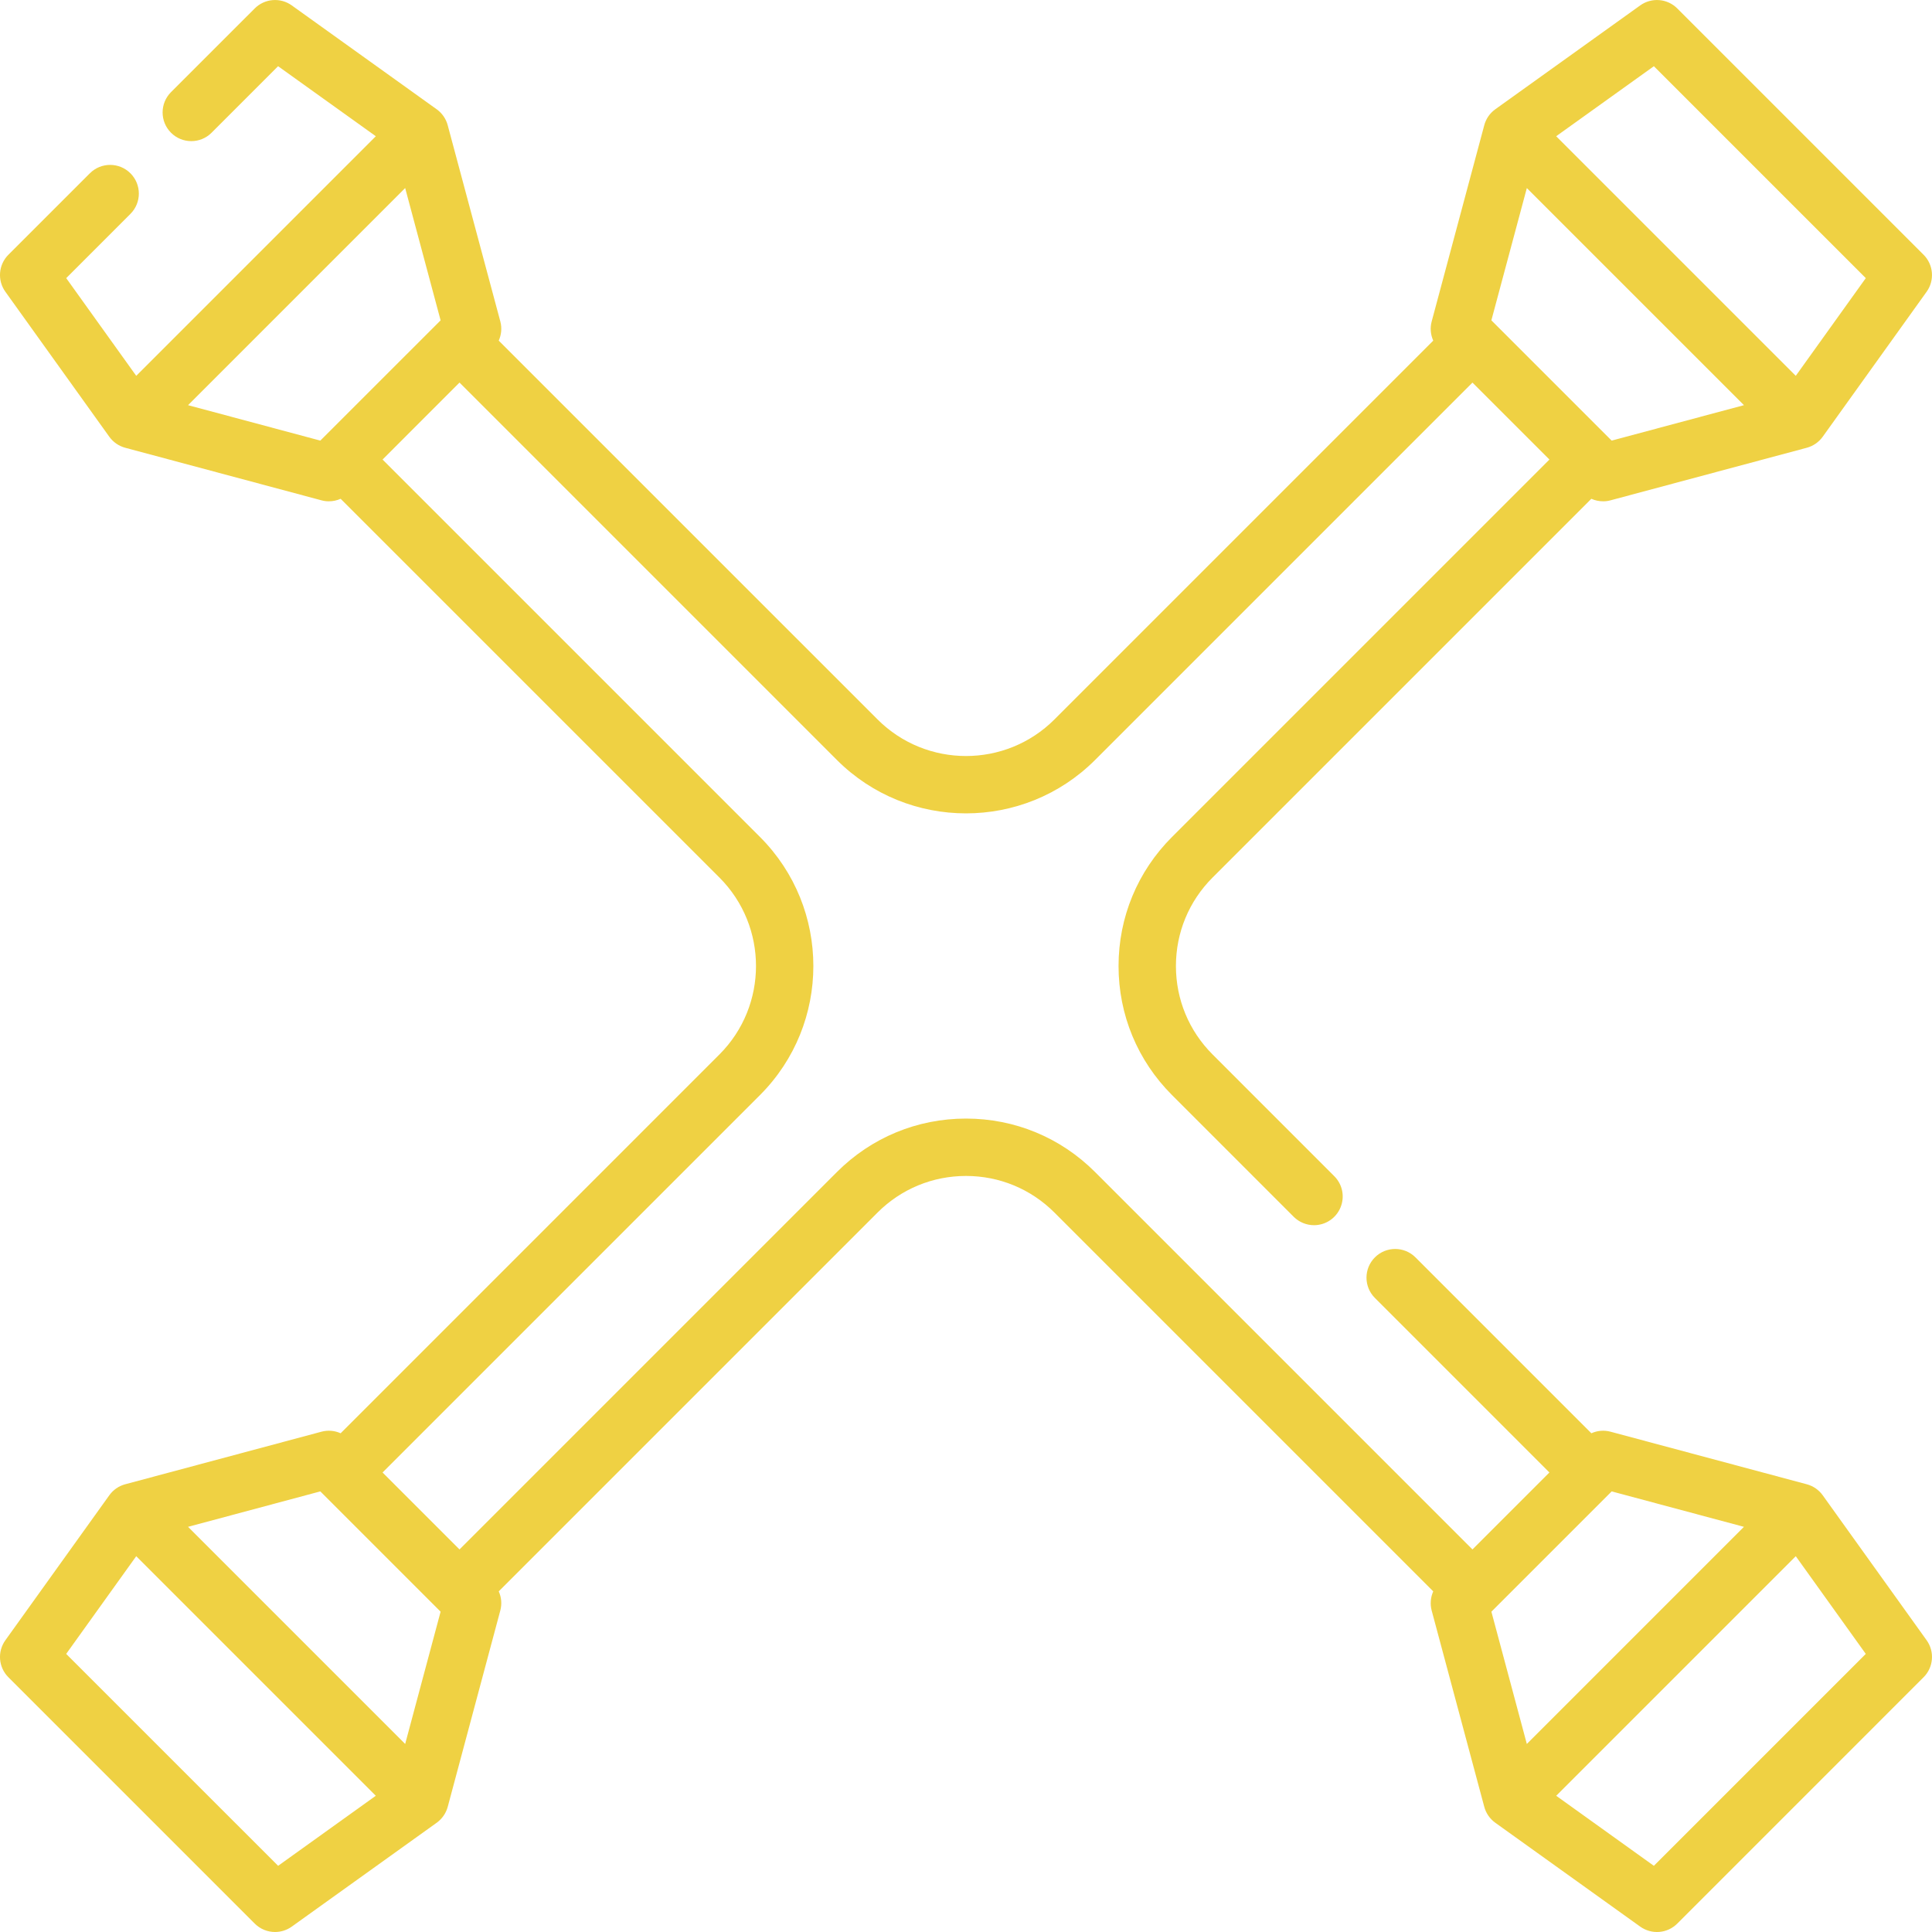 <svg width="70" height="70" viewBox="0 0 70 70" fill="none" xmlns="http://www.w3.org/2000/svg">
<g clip-path="url(#clip0_546_2454)">
<path d="M66.04 54.176C65.9 53.981 65.696 53.84 65.464 53.778L58.351 51.873C58.12 51.811 57.875 51.831 57.658 51.93L51.285 45.557C50.879 45.151 50.22 45.151 49.815 45.557C49.409 45.963 49.409 46.621 49.815 47.027L56.138 53.351L53.35 56.139L39.675 42.464C38.426 41.215 36.766 40.528 35 40.528C33.234 40.528 31.573 41.215 30.324 42.464L16.649 56.139L13.861 53.351L27.536 39.676C30.114 37.098 30.114 32.903 27.536 30.325L13.861 16.65L16.649 13.861L30.324 27.537C31.614 28.826 33.306 29.47 35 29.47C36.693 29.47 38.386 28.825 39.675 27.537L53.35 13.862L56.139 16.65L42.464 30.325C41.215 31.574 40.527 33.234 40.527 35.001C40.527 36.767 41.215 38.427 42.464 39.676L46.874 44.087C46.971 44.183 47.085 44.26 47.212 44.312C47.338 44.364 47.473 44.391 47.61 44.391C47.815 44.391 48.016 44.33 48.187 44.215C48.358 44.101 48.491 43.939 48.569 43.749C48.648 43.559 48.669 43.35 48.629 43.149C48.589 42.947 48.49 42.762 48.344 42.616L43.934 38.205C43.078 37.349 42.606 36.211 42.606 35.001C42.606 33.789 43.078 32.651 43.934 31.795L57.657 18.072C57.791 18.132 57.936 18.163 58.083 18.163C58.174 18.164 58.264 18.152 58.352 18.128L65.464 16.223C65.697 16.16 65.9 16.019 66.04 15.824L69.805 10.571C69.949 10.371 70.016 10.126 69.996 9.881C69.976 9.635 69.87 9.405 69.695 9.23L60.77 0.305C60.596 0.131 60.365 0.024 60.12 0.004C59.874 -0.016 59.63 0.051 59.429 0.195L54.176 3.96C53.981 4.1 53.84 4.303 53.778 4.536L51.872 11.649C51.81 11.879 51.831 12.124 51.929 12.342L38.205 26.066C36.438 27.834 33.562 27.834 31.795 26.066L18.07 12.342C18.166 12.127 18.191 11.883 18.128 11.648L16.221 4.536C16.159 4.304 16.018 4.1 15.823 3.96L10.57 0.195C10.37 0.051 10.126 -0.016 9.88 0.004C9.635 0.024 9.404 0.13 9.23 0.305L6.196 3.338C5.79 3.744 5.79 4.403 6.196 4.809C6.602 5.215 7.26 5.215 7.666 4.809L10.076 2.399L13.617 4.936L4.936 13.617L2.399 10.077L4.726 7.749C5.132 7.343 5.132 6.685 4.726 6.279C4.32 5.873 3.661 5.873 3.256 6.279L0.304 9.23C0.13 9.404 0.023 9.635 0.003 9.881C-0.017 10.126 0.051 10.371 0.195 10.571L3.96 15.824C4.1 16.019 4.303 16.16 4.536 16.223L11.648 18.128C11.736 18.152 11.826 18.164 11.917 18.163C12.064 18.163 12.209 18.132 12.342 18.072L26.066 31.795C27.833 33.562 27.833 36.438 26.066 38.205L12.342 51.93C12.124 51.831 11.879 51.811 11.648 51.873L4.536 53.778C4.303 53.84 4.1 53.981 3.96 54.177L0.195 59.429C0.051 59.63 -0.017 59.874 0.003 60.12C0.023 60.365 0.13 60.596 0.304 60.77L9.23 69.696C9.327 69.792 9.441 69.869 9.567 69.921C9.694 69.973 9.829 70 9.965 70C10.182 70 10.394 69.932 10.57 69.806L15.823 66.041C16.018 65.9 16.159 65.697 16.222 65.465L18.127 58.352C18.189 58.121 18.169 57.876 18.07 57.658L31.794 43.934C32.65 43.078 33.789 42.607 35 42.607C36.21 42.607 37.349 43.078 38.205 43.934L51.929 57.658C51.831 57.876 51.811 58.121 51.872 58.352L53.778 65.465C53.84 65.697 53.981 65.9 54.176 66.041L59.429 69.806C59.63 69.949 59.874 70.017 60.12 69.997C60.366 69.977 60.596 69.87 60.77 69.696L69.695 60.77C69.87 60.596 69.976 60.366 69.996 60.12C70.017 59.875 69.949 59.63 69.805 59.429L66.04 54.176ZM59.923 2.399L67.601 10.077L65.064 13.617L56.383 4.936L59.923 2.399ZM55.32 6.814L63.187 14.68L58.393 15.964L58.345 15.915C58.344 15.915 58.344 15.915 58.343 15.914C58.343 15.914 58.343 15.914 58.343 15.914L54.086 11.657L54.085 11.656C54.085 11.656 54.085 11.655 54.084 11.655L54.035 11.607L55.32 6.814ZM15.964 11.607L11.656 15.914L11.606 15.964L6.813 14.68L14.68 6.813L15.964 11.607ZM10.077 67.602L2.398 59.924L4.936 56.384L13.616 65.064L10.077 67.602ZM14.68 63.187L6.813 55.32L11.606 54.036L15.914 58.344C15.914 58.344 15.914 58.344 15.914 58.344C15.914 58.345 15.915 58.345 15.915 58.345L15.964 58.394L14.68 63.187ZM54.036 58.394L58.344 54.086L58.393 54.036L63.186 55.32L55.32 63.187L54.036 58.394ZM59.923 67.602L56.384 65.064L65.064 56.384L67.601 59.924L59.923 67.602Z" fill="#EFD143"/>
</g>
<defs>
<clipPath id="clip0_546_2454">
<rect width="70" height="70" fill="white"/>
</clipPath>
</defs>
</svg>
